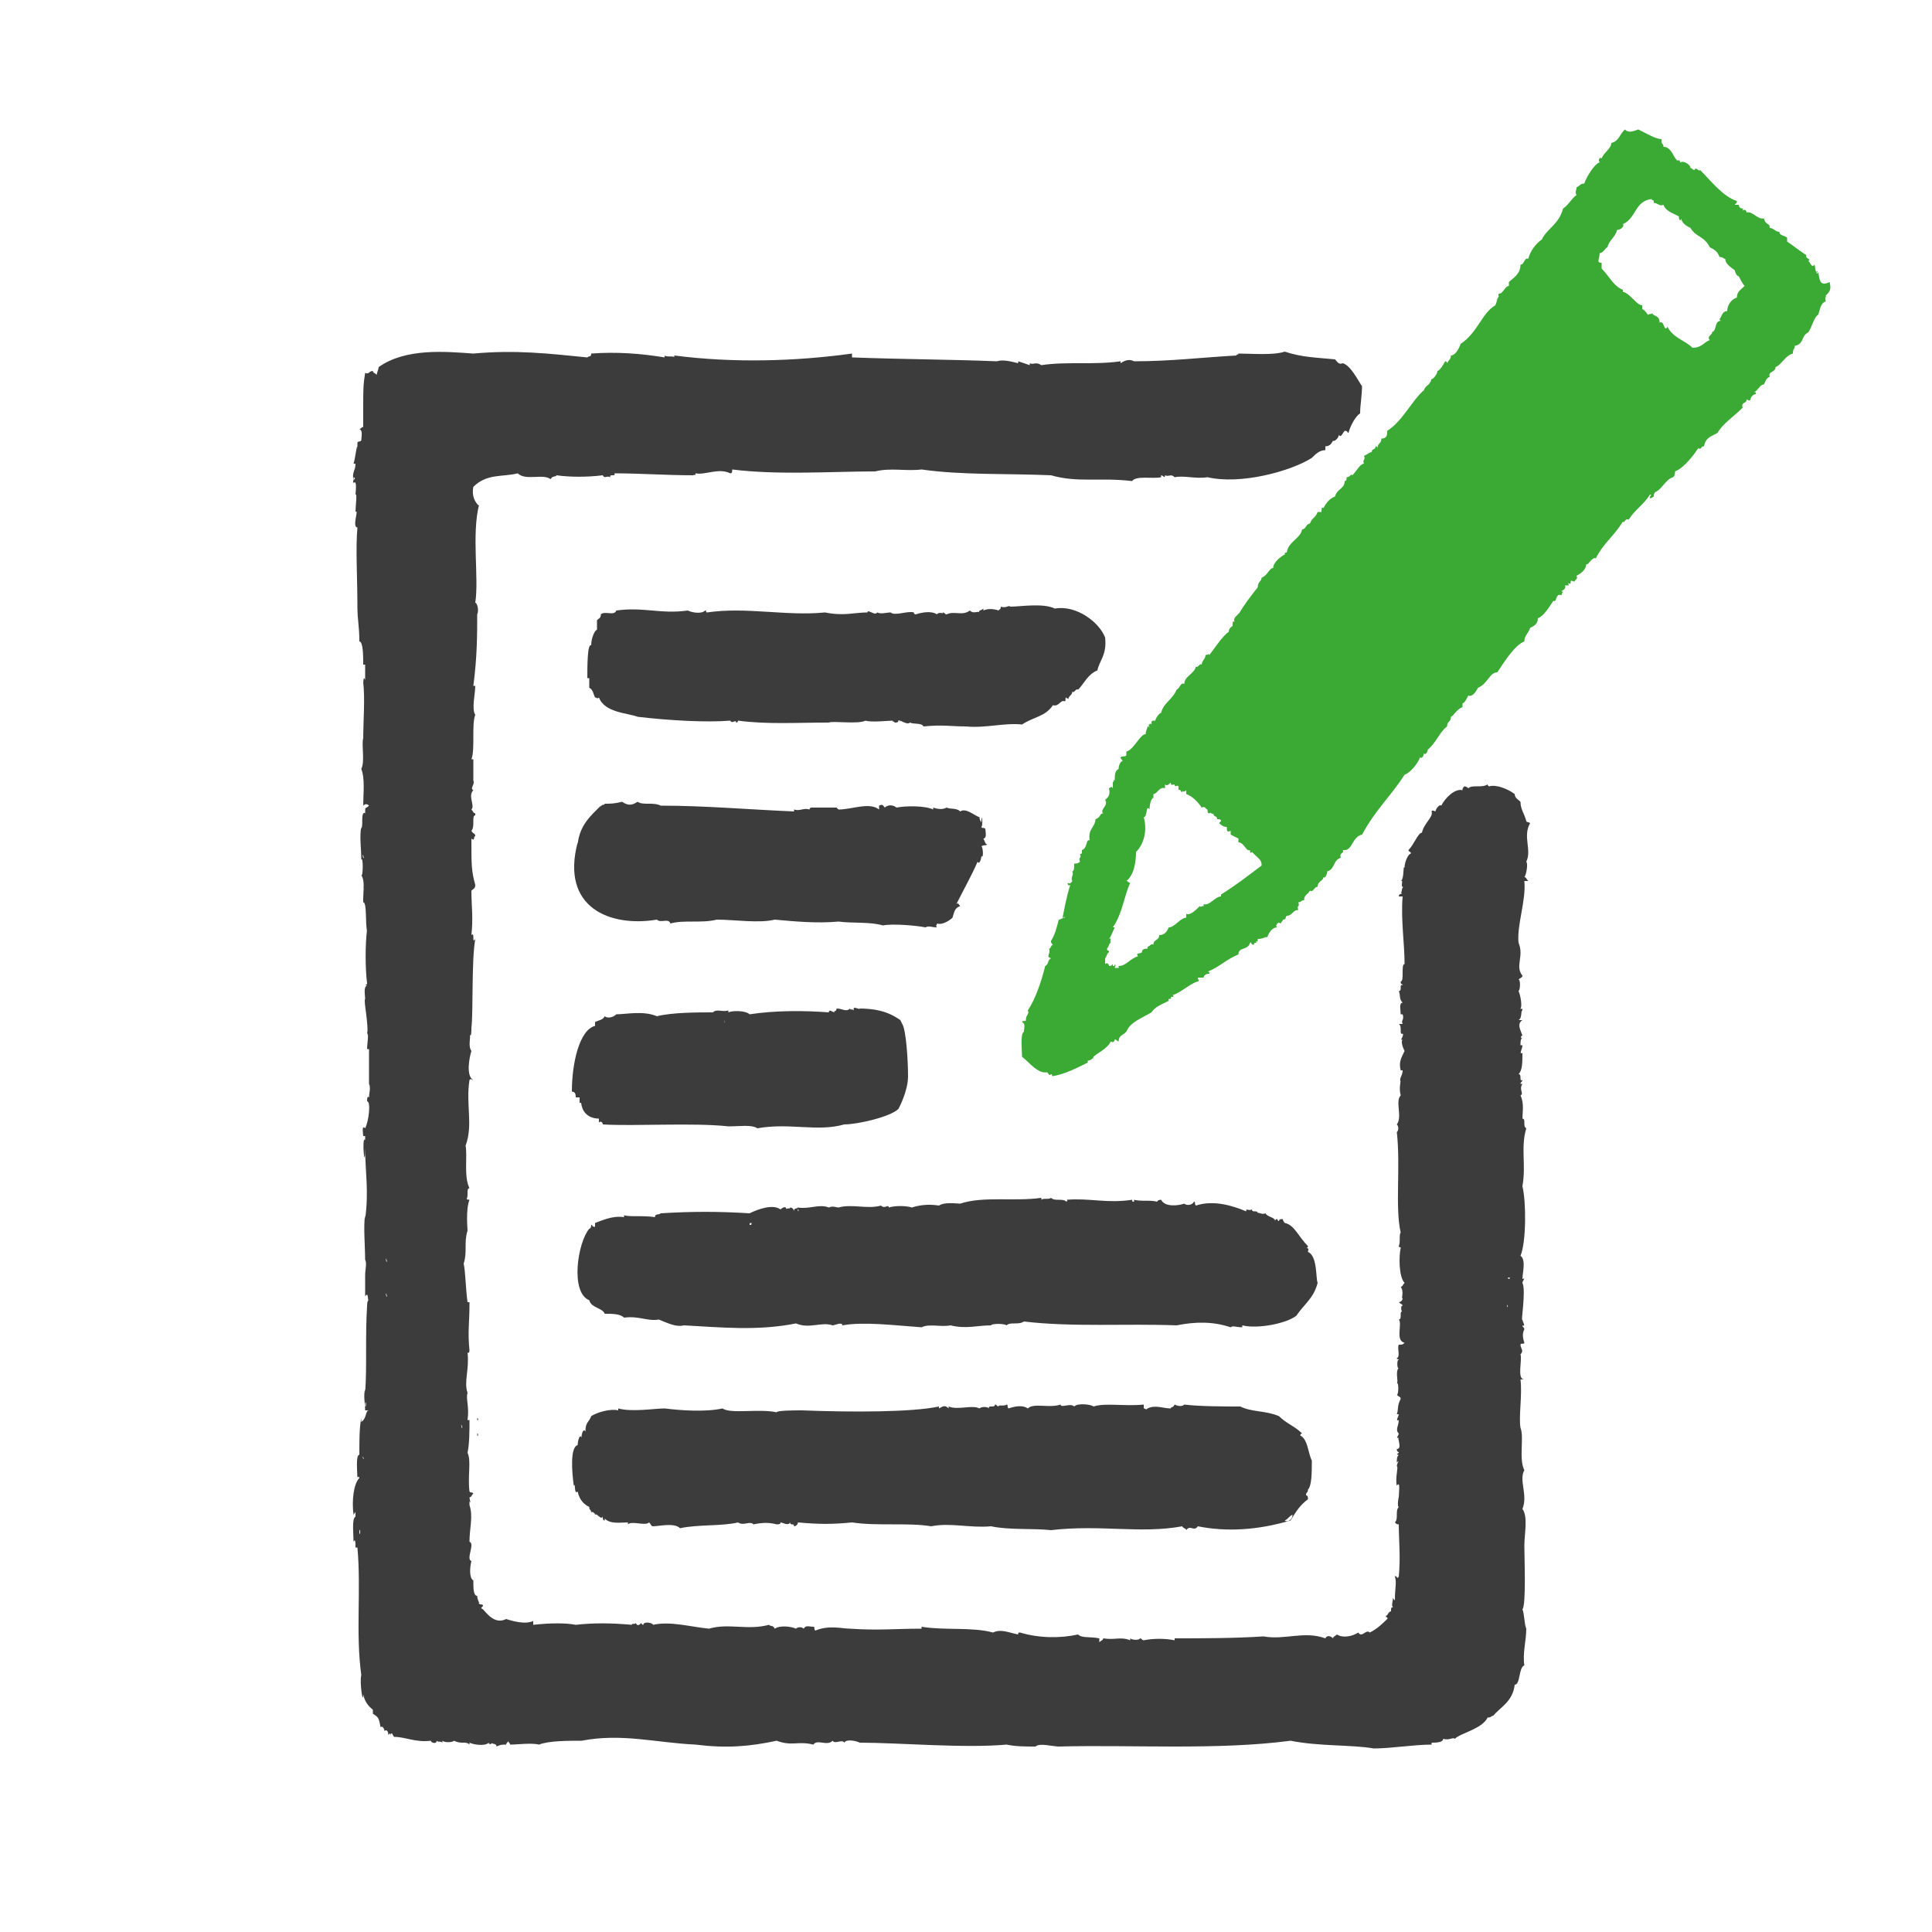 <?xml version="1.0" encoding="utf-8"?>
<!-- Generator: Adobe Illustrator 21.0.0, SVG Export Plug-In . SVG Version: 6.00 Build 0)  -->
<svg version="1.1" id="Layer_1" xmlns="http://www.w3.org/2000/svg" xmlns:xlink="http://www.w3.org/1999/xlink" x="0px" y="0px"
	 viewBox="0 0 100 100" style="enable-background:new 0 0 100 100;" xml:space="preserve" preserveAspectRatio="xMidYMid meet" width="100" height="100">
<style type="text/css">
	.st0{fill:#3C3C3C;}
	.st1{fill:#3AAA35;}
</style>
<path class="st0" d="M30.1,90.1c-0.7,0-1.7,0-2.2,0.2c-0.4-0.1-1.1,0-1.5,0c0-0.1-0.1-0.1-0.1-0.2c0,0.1-0.1,0.1-0.1,0.2
	c-0.2,0-0.3,0-0.5,0.1c0-0.2-0.3-0.1-0.2-0.2c-0.1,0.1-0.2,0.1-0.2,0c-0.2,0.2-0.8,0.1-1,0v0.1c-0.2-0.2-0.4,0-0.8-0.2
	c-0.1,0.1-0.5,0.1-0.6,0v0.1c-0.1-0.1-0.2,0-0.3-0.1c0,0.2-0.3,0.1-0.3,0c-0.8,0.1-1.3-0.2-1.9-0.2c-0.1-0.1-0.1-0.3-0.2-0.1
	c0-0.1,0-0.1-0.1,0c0-0.2-0.1-0.3-0.2-0.2c0-0.1-0.1-0.3-0.2-0.2c-0.1-0.5-0.1-0.5-0.4-0.7c0-0.1,0-0.2,0-0.2
	c-0.1-0.1-0.4-0.3-0.5-0.8c0,0.6-0.2-0.6-0.1-1c-0.3-2.2,0-4.4-0.2-6.6c0,0,0,0-0.1,0c0-0.1,0-0.2,0-0.2V80c0-0.1,0-0.4-0.1-0.2
	c0-0.4-0.1-1.2,0.1-1.3c0-0.4,0-0.2-0.1-0.1c-0.1-0.7,0-1.6,0.3-1.9c0-0.1-0.1,0-0.1-0.1c0,0.1,0,0.1,0,0.2c0-0.4-0.1-1.3,0.1-1.3
	c0-0.8,0-1.4,0.1-1.9c0,0.1,0,0.2,0,0.2c0.3-0.2,0.2-0.6,0.4-0.6c-0.1,0-0.2,0-0.2,0c0-0.3-0.1-0.8,0-1.1c0,0.1,0,0.1,0,0.2
	c0.1-1.4,0-3,0.1-4.5v0.1c0-0.2,0-0.4,0.1-0.4c-0.1,0.1,0-0.5-0.2-0.2c0-0.4,0-1.1,0-1.3c0,0.1,0,0.1,0,0.2c0-0.3,0.1-0.6,0-0.8v0.1
	c0-0.8-0.1-1.9,0-2.4c0,0.1,0,0.1,0,0.2c0.2-1.5,0-2.4,0-3.7c0,1.4-0.2-0.6,0-0.4c0-0.1,0-0.1,0-0.2c0,0,0,0-0.1,0
	c0-0.1-0.1-0.6,0.1-0.4C19.1,58,19.2,57,19,57c0-0.1,0-0.3,0.1-0.2c0-0.2,0.1-0.5,0-0.7v0.1c0-0.6,0-1.3,0-1.9c0,0,0,0-0.1,0
	c0-0.3,0.1-0.7,0-0.9c0,0.1,0,0.1,0,0.2c0.1-0.6-0.2-1.8-0.1-1.9c0-0.2-0.1-0.6,0.1-0.7c-0.2,0,0,0,0-0.1c-0.1-0.8-0.1-2,0-2.8v0.1
	c-0.1-0.4,0-1.5-0.2-1.5c0-0.1,0-0.3,0-0.3v0.1c0-0.4,0.1-0.9-0.1-1.2c0.1,0.1,0.1-1,0-0.8c0-0.6-0.1-1.2,0-1.7v0.1
	c0.1-0.2,0-0.6,0.1-0.8c0,0.1,0-0.1,0.1,0c0-0.4,0-0.2,0.2-0.4c-0.1-0.1-0.2-0.1-0.3,0c0-0.6,0.1-1.4-0.1-1.9c0.2-0.4,0-1.2,0.1-1.6
	v0.1c0-1,0.1-2.1,0-3c0,0.1,0,0.3,0,0.2c0-0.1,0-0.6,0.1-0.3c0-0.3,0-0.6,0-0.8c0,0,0,0-0.1,0c0-0.4,0-1.2-0.2-1.2
	c0-0.8-0.1-1.1-0.1-1.8v0.1c0-1.7-0.1-3.1,0-4.2c-0.3,0,0.1-1-0.1-0.8c0-0.3,0.1-1,0-0.9c0-0.1,0.1-0.8-0.1-0.6
	c-0.1-0.2,0.2-0.2,0-0.3c0,0.1,0,0.1,0,0.2c-0.1-0.5,0.1-0.5,0.1-0.9c0,0,0,0-0.1,0c0.1-0.3,0.2-1.3,0.2-0.7c0-0.1,0-0.3,0-0.4
	c0.1-0.1,0.1,0,0.2-0.1c0-0.2,0.1-0.5-0.1-0.6c0.1,0,0.1-0.1,0.2-0.1c0-0.1,0-1,0-1.2c0,0.1,0,0.1,0,0.2c0-0.9,0-1.2,0.1-1.8
	c0.2,0.1,0.2-0.1,0.4-0.1c0,0.1,0.1,0.1,0.2,0.2c0-0.1,0.1-0.3,0.1-0.4c1.4-1,3.5-0.8,4.9-0.7c2.2-0.2,3.9,0,5.9,0.2
	c0.1-0.1,0.2,0,0.2-0.2c1.3-0.1,2.6,0,3.8,0.2v-0.1c0.1,0.1,0.5,0,0.5,0.1v-0.1c3.1,0.4,6.3,0.3,9.2-0.1c0,0.1,0,0.1,0,0.2
	c2.7,0.1,5,0.1,7.5,0.2c0.3-0.1,0.7,0,1.1,0.1v-0.1c0.3,0.1,0.3,0.1,0.6,0.2c0,0,0,0,0-0.1c0.2,0.1,0.3-0.1,0.6,0.1
	c1.3-0.2,2.7,0,4.1-0.2v0.1c0.3-0.2,0.5-0.2,0.7-0.1c1.9,0,3.5-0.2,5.3-0.3c0-0.1,0.1,0,0.1-0.1c0.7,0,1.8,0.1,2.4-0.1
	c0.9,0.3,1.6,0.3,2.6,0.4c0.1,0.1,0.2,0.3,0.4,0.2c0.4,0.1,0.8,0.9,1,1.2v-0.2c0,0.8-0.1,1.1-0.1,1.6c-0.2,0.1-0.5,0.6-0.6,1
	c-0.1,0,0-0.1-0.2-0.1c-0.1,0.1-0.2,0.4-0.3,0.2c0,0.2-0.3,0.4-0.3,0.3c-0.1,0.2-0.2,0.3-0.4,0.3c0,0.1,0,0.1,0,0.2
	c-0.3,0-0.5,0.2-0.7,0.4c-1.1,0.7-3.7,1.4-5.4,1c-0.6,0.1-1.2-0.1-1.7,0c-0.2-0.2-0.3,0-0.5-0.1c0,0.2-0.1,0-0.2,0v0.1
	c-0.4,0.1-1.3-0.1-1.5,0.2c-1.7-0.2-2.8,0.1-4.2-0.3c-2.3-0.1-4.6,0-6.7-0.3c-0.8,0.1-1.6-0.1-2.4,0.1c-2.2,0-5,0.2-7.4-0.1
	c0,0.1,0,0.2-0.1,0.2c-0.6-0.3-1.3,0.1-1.8,0c0,0.2-0.1,0-0.1,0.1c-1.5,0-2.7-0.1-4.1-0.1c0.1,0.2-0.3,0-0.2,0.2
	c-0.2-0.1-0.3,0.1-0.4-0.1c-0.8,0.1-1.7,0.1-2.4,0c0,0.1-0.2,0-0.3,0.2c-0.4-0.3-1.3,0.1-1.7-0.3c-0.8,0.2-1.6,0-2.3,0.7
	c-0.1,0.5,0.1,0.8,0.3,1v-0.1c-0.4,1.6,0,3.8-0.2,5.1c0.1,0,0.2,0.4,0.1,0.6c0,1,0,2.2-0.2,3.7c0,0,0,0,0.1,0c0,0.4-0.2,1.2,0,1.5
	c-0.2,0.5,0,1.8-0.2,2.3c0,0,0,0,0.1,0c0,0.2,0,1.2,0,1.1c0.1,0.2-0.2,0.4,0,0.5c-0.3,0.3,0.1,0.8-0.1,1c0.1,0.1,0.1,0.2,0.2,0.2
	c0,0,0,0,0,0.1c-0.2,0,0,0.6-0.2,0.8c0.1,0.2,0.2,0.1,0.2,0.3c-0.1-0.1,0,0.3-0.2,0.1c0,0.1,0,0.3,0,0.3v-0.1c0,1.1,0,1.5,0.2,2.2
	c0,0.2-0.1,0.2-0.2,0.3c0,0.8,0.1,1.4,0,2.3c0.2-0.2,0,0.5,0.2,0.2c-0.2,1.1-0.1,3.8-0.2,4.6c0,0.1,0,0.6-0.1,0.3
	c0.1,0.2-0.1,0.6,0.1,0.9c-0.1,0.3-0.3,1.3,0.1,1.5c-0.1,0-0.1-0.1-0.2,0c-0.2,1.3,0.2,2.3-0.2,3.4c0.1,0.6-0.1,1.6,0.2,2.2
	c-0.2,0,0,0.5-0.2,0.6c0.1-0.1,0,0,0.2,0c-0.2,0.5-0.1,1.5-0.1,1.6c-0.2,0.6,0,1.1-0.2,1.7c0.1,0.5,0.1,1.3,0.2,2c0,0,0,0,0.1,0
	c0,0.1,0,0.2,0,0.2v-0.1c0,1-0.1,1.4,0,2.4v-0.1c0,0.1,0,0.3-0.1,0.2c0.1,0.9-0.2,1.5,0,2.1c-0.1,0.3,0.1,0.7,0,1.4c0,0,0,0,0.1,0
	c0,0.6,0,1.2-0.1,1.7c0.2,0.4,0,1.2,0.1,2c0.1,0.1,0.1,0,0.2,0.1c-0.1,0.1-0.1,0.2-0.2,0.2c0,0.1,0.1,0.4,0,0.2c0,0.1,0,0.1,0,0.2
	c0.2,0.6,0,1.2,0,1.9c0.3,0.1-0.2,0.9,0.1,1c-0.1,0.4-0.1,0.9,0.1,1c0,0.4,0,0.8,0.2,0.8c0,0.2,0.1,0.3,0.1,0.4v-0.1
	C24.7,83.1,25,83,25,83.1s-0.2,0.1,0,0.2c0.2,0.2,0.6,0.8,1.2,0.5c0.3,0.1,1,0.3,1.4,0.1c0,0.1,0,0.1,0,0.2c0.9-0.1,1.7-0.1,2.2,0
	c0.9-0.1,1.8-0.1,2.9,0c0-0.1,0.2,0,0.2-0.1c0.1,0.2,0.2,0.1,0.3,0c0,0,0,0.1,0.1,0.1c0-0.2,0.5-0.1,0.5,0c0.9-0.2,1.9,0.1,2.9,0.2
	c1-0.3,2,0.1,3.1-0.2c0.1,0.1,0.2,0,0.3,0.2c0.3-0.2,0.9-0.1,1.1,0c0.1-0.1,0.3-0.1,0.4,0c0.1-0.2,0.3-0.1,0.5-0.1
	c0.1,0,0,0.1,0.1,0.2c0.7-0.3,1.4-0.1,1.8-0.1c1.5,0.1,2.3,0,3.7,0v-0.1c1.2,0.2,2.6,0,3.7,0.3c0.4-0.2,0.8,0,1.3,0.1
	c0-0.1,0-0.1,0.1-0.1c1,0.3,2.1,0.3,3,0.1c0.2,0.2,0.6,0.1,1.1,0.2c0,0.1,0,0.1,0,0.2c0.1-0.1,0.2-0.1,0.2-0.2
	c0.6,0.1,0.9-0.1,1.4,0.1v-0.1c0.1,0.1,0.5,0.1,0.5,0c0.1,0,0.1,0.1,0.2,0.1c0.5-0.1,1.1-0.1,1.6,0v-0.1c1.3,0,3.1,0,4.6-0.1
	c1.1,0.2,2.1-0.3,3.2,0.1c0.1-0.2,0.3-0.1,0.4,0c0-0.1,0.1-0.1,0.2-0.2c0.3,0.2,0.8,0.1,1.1-0.1c0.2,0.3,0.4-0.2,0.6,0
	c0.4-0.2,0.7-0.5,0.9-0.7c0.1-0.1-0.2-0.1,0-0.2c0,0,0.1-0.2,0.2-0.2c0-0.2,0-0.2,0.1-0.2c-0.1-0.1,0-0.3,0-0.5c0,0,0.1,0.2,0.1,0.1
	c0-0.6,0.1-0.9,0-1.2c0.1-0.1,0.1,0.2,0.2,0c0.1-1,0-1.9,0-2.7c-0.1,0-0.1,0-0.2-0.1c0.2-0.2,0-0.6,0.2-0.8c-0.1,0,0-0.6,0-0.5
	c0-0.2,0.1-0.9-0.1-0.6c-0.1-0.4,0.1-1,0-1c0-0.2,0.2-0.4,0-0.2c0-0.2,0-0.3,0.1-0.4c-0.2,0,0-0.1,0-0.1c0-0.1-0.1,0-0.1-0.2
	c0.3,0,0-0.6,0.1-0.6c-0.2,0.1,0-0.1,0-0.2c-0.2-0.2,0-0.4,0-0.7c-0.2,0.1,0-0.2,0-0.3c0,0,0,0-0.1,0c0.1-0.3,0-0.4,0.2-0.8
	c0-0.1-0.1-0.1-0.2-0.2c0.1,0,0.1-0.7,0-0.6c0.1-0.1-0.1-0.6,0.1-0.8c-0.1,0.1-0.1-0.5,0-0.4c0-0.1-0.1,0-0.1-0.1
	c0.2-0.1,0-0.5,0.1-0.7c0.2,0,0.2,0,0.3-0.1c-0.5-0.1-0.1-1-0.3-1.2c0.2,0,0-0.5,0.2-0.4c-0.1,0-0.1-0.4,0-0.3
	c0-0.1-0.1-0.1-0.2-0.2c0.1,0,0.2-0.1,0.2-0.2c-0.1,0,0.1-0.3-0.1-0.6c0.1,0,0.1-0.1,0.2-0.2c-0.3-0.3-0.3-1.4-0.2-1.8
	c0-0.1-0.1,0-0.1-0.1c0.1-0.2,0-0.6,0.1-0.7c-0.3-1.3,0-3.4-0.2-5.2c0.1-0.1,0.1-0.3,0-0.4c0.3-0.4-0.1-1.2,0.2-1.5
	c-0.1-0.4,0-0.6,0-0.9c0,0.1,0,0.2,0,0.2c-0.1-0.2,0.1-0.3,0.1-0.6h-0.1c-0.1-0.4,0-0.6,0.2-1c-0.1-0.2-0.2-0.5-0.1-0.6
	c-0.2,0.1,0.1-0.2,0-0.3c-0.2,0.1,0-0.4-0.2-0.5c0.1,0,0.1,0,0.2,0c-0.1-0.2,0.1-0.2,0-0.5c0,0,0,0-0.1,0c0-0.2-0.1-0.6,0.1-0.6
	c-0.2-0.2-0.1-0.4-0.2-0.6c0.2,0,0-0.4,0.2-0.3c0-0.1-0.1,0-0.1-0.2c0.2,0,0-0.9,0.2-0.9c0-1.1-0.2-2.3-0.1-3.5c0,0-0.1,0-0.2,0
	c0-0.2,0.3-0.1,0.1-0.2c0.1,0,0-0.3,0.2-0.3c-0.3,0.1,0-0.4-0.2-0.3c0.2-0.1,0.1-0.8,0.2-0.7c0-0.3,0.2-0.7,0.3-0.7
	c0.1-0.1-0.1-0.1-0.1-0.2c0.3-0.3,0.5-0.9,0.7-0.9c0.1-0.5,0.6-0.8,0.5-1.1c0-0.1,0.2,0,0.2,0c0-0.1,0.2-0.4,0.3-0.3
	c0.2-0.4,0.7-0.9,1.1-0.8c0-0.1,0-0.1,0.1-0.2c0,0,0.1,0,0.2,0.1c0.2-0.2,0.7,0,1-0.2c0,0,0,0.1,0.1,0.1c0.3-0.1,0.9,0.1,1.3,0.4
	c0,0.2,0.2,0.3,0.3,0.4c0,0.4,0.2,0.6,0.3,1v-0.1c0,0.2,0,0.1,0.2,0.2c-0.4,0.7,0.1,1.4-0.2,2c0.1,0.1,0,0.7-0.1,0.8
	c0.1,0,0.1,0.1,0.2,0.2c-0.1,0-0.1,0-0.2,0c0.1,1-0.4,2.3-0.3,3.2c0.3,0.7-0.2,1.2,0.2,1.7c0,0.1-0.1,0.1-0.2,0.2
	c0.1,0,0.1,0.5,0,0.6c0.1,0.2,0.2,0.8,0.1,0.9c0,0.1,0.1-0.1,0.1,0.1c-0.1,0,0,0.4-0.2,0.5c0.1,0,0.1,0,0.2,0
	c-0.3,0.2-0.1,0.5,0,0.8c-0.1,0-0.1,0.2,0,0.1c-0.1,0.1-0.1,0.2-0.1,0.4c0,0,0,0,0.1,0c0,0.2-0.2,0.5,0,0.4c0,0.5,0,0.9-0.2,1.1
	c0.2,0,0,0.4,0.2,0.3c0,0.1-0.1,0.1-0.1,0.2c0,0,0,0,0.1,0c-0.2,0.3,0.1,0.5-0.1,0.6c0.2,0.4,0.1,0.9,0.1,1.2c0.2,0,0,0.4,0.2,0.5
	c-0.3,1,0,1.9-0.2,3c0.2,0.8,0.2,2.9-0.1,3.6c0.3,0.2,0.1,0.9,0.1,1.2c0.2-0.1,0,0.1,0,0.2c0.2,0.4-0.1,2.1,0,1.9
	c0,0.1,0.2,0.4,0,0.3c0,0.1,0.1,0.1,0.1,0.2c-0.1,0.2-0.1,0.4,0,0.7c0,0.1-0.2,0-0.2,0.1c0,0.2,0.2,0.3,0,0.5
	c0.1,0.3-0.2,1.3,0.2,1.3c-0.1,0-0.2,0-0.2,0c0.1,0.8-0.1,1.9,0,2.5c0.2,0.5-0.1,1.6,0.2,2.2c-0.3,0.5,0.2,1.3-0.1,2
	c0.3,0.4,0.1,1.3,0.1,1.9s0.1,3.1-0.1,3.3c0.1,0.2,0.1,0.8,0.2,1c0,0.6-0.2,1.3-0.1,1.9c-0.3,0.1-0.2,1-0.5,1
	c-0.1,0.9-0.8,1.2-1.1,1.6c-0.1,0-0.1,0.1-0.3,0.1c-0.3,0.6-1.4,0.8-1.7,1.1c-0.1-0.1-0.3,0.1-0.6,0c0,0.2-0.4,0.2-0.6,0.2v0.1
	c-0.9,0-2.1,0.2-3,0.2c-1.1-0.2-2.8-0.1-4.3-0.4c-3.8,0.5-8.2,0.2-12,0.3c-0.3,0-1-0.2-1.2,0c-0.6,0-1,0-1.5-0.1
	c-2.2,0.2-5.6-0.1-7.6-0.1c-0.2-0.1-0.7-0.2-0.8,0c-0.1-0.2-0.5,0.1-0.6-0.1c-0.3,0.3-0.8-0.1-1,0.2c-0.8-0.2-1.1,0.1-1.9-0.2
	c-1.4,0.3-2.6,0.4-4.2,0.2C33.9,90.2,32.2,89.7,30.1,90.1z M78.2,87.2L78.2,87.2L78.2,87.2C78.2,87.1,78.2,87.1,78.2,87.2L78.2,87.2
	z M18.6,79.4C18.7,79.4,18.6,78.9,18.6,79.4L18.6,79.4z M18.6,79C18.6,79.2,18.5,78.7,18.6,79L18.6,79z M18.6,77.4
	C18.6,77.5,18.5,77.1,18.6,77.4L18.6,77.4z M18.8,75.5C18.9,75.6,18.7,75.2,18.8,75.5L18.8,75.5z M24.7,74.3
	C24.8,74.4,24.7,74,24.7,74.3L24.7,74.3z M23.9,73.9C24,74,23.8,73.5,23.9,73.9L23.9,73.9z M24.7,73.5
	C24.8,73.6,24.7,73.2,24.7,73.5L24.7,73.5z M18.9,72.8C19,72.8,18.9,72.3,18.9,72.8L18.9,72.8z M19.1,70.5
	C19.1,70.6,19,70.2,19.1,70.5L19.1,70.5z M78,69.8C78,70,77.9,69.6,78,69.8L78,69.8z M23.9,68.9C23.9,69.1,23.8,68.6,23.9,68.9
	L23.9,68.9z M78,67.6C78.1,67.8,78,67.4,78,67.6L78,67.6z M20,67.1C20.1,67.2,19.9,66.7,20,67.1L20,67.1z M78.1,66.2
	C78.3,66.1,77.9,66.1,78.1,66.2L78.1,66.2z M20,65.3C20.1,65.4,19.9,64.9,20,65.3L20,65.3z M19.2,62C19.2,62.1,19.2,61.7,19.2,62
	L19.2,62z M19.1,58.6C19.1,58.7,19,58.3,19.1,58.6L19.1,58.6z M18.8,46C18.9,46.1,18.8,45.7,18.8,46L18.8,46z M18.8,44.4
	C18.9,44.5,18.7,44,18.8,44.4L18.8,44.4z M23.9,39C23.9,39.1,23.8,38.7,23.9,39L23.9,39z M18.9,38.5C18.9,38.6,18.9,38.2,18.9,38.5
	L18.9,38.5z M18.6,30.4C18.6,30.6,18.5,30.1,18.6,30.4L18.6,30.4z M23.9,25.9C23.9,26.1,23.8,25.6,23.9,25.9L23.9,25.9z"/>
<path class="st0" d="M66.8,78.7c-1.7,0.5-3.3,0.6-4.8,0.3c-0.2,0.3-0.4-0.1-0.6,0.2c0-0.1-0.2-0.1-0.2-0.2c-2.2,0.4-4.2-0.1-6.8,0.2
	c-0.9-0.1-2.2,0-3.1-0.2c-1.1,0.1-2.1-0.2-3.1,0c-1.2-0.2-2.8,0-4.1-0.2c-1,0.1-1.7,0.1-2.8,0c0,0.1-0.1,0.2-0.2,0.2
	c0-0.2-0.2,0-0.2-0.2c-0.1,0.2-0.4,0-0.5,0c0,0.1-0.1,0.1-0.2,0.1c-0.4-0.1-0.7-0.1-1.2,0c-0.2-0.2-0.5,0.1-0.8-0.1
	c-0.8,0.2-2.1,0.1-3,0.3c-0.3-0.3-1.1-0.1-1.4-0.1c-0.1,0-0.1-0.1-0.2-0.2c-0.2,0.2-0.9-0.1-1.1,0.1v-0.1c-0.4,0-0.9,0.1-1.2-0.2
	v0.1c-0.1,0-0.1-0.1-0.1-0.2c-0.1,0.2-0.3-0.2-0.4-0.1c0-0.1-0.2-0.2-0.2-0.1c0-0.2-0.1-0.1-0.1-0.3c-0.2-0.1-0.5-0.3-0.6-0.8
	c-0.2,0.2-0.1-0.5-0.2-0.3c-0.1-0.7-0.2-2,0.2-2.1c0-0.2,0.1-0.6,0.2-0.4c0-0.2,0.1-0.5,0.2-0.3c0-0.5,0.2-0.5,0.3-0.8
	c0.3-0.2,1-0.4,1.4-0.3v-0.1c0.7,0.2,1.9,0,2.4,0c0.8,0.1,2.1,0.2,3,0c0.4,0.3,1.9,0,2.8,0.2c0-0.1,1-0.1,1.3-0.1
	c2.6,0.1,5.7,0.1,7.1-0.2v0.1c0.2-0.1,0.3-0.2,0.5,0c0-0.1,0-0.1,0-0.1c0.5,0.2,1.2-0.1,1.6,0.1c0.1-0.1,0.4-0.1,0.5,0
	c-0.1-0.2,0.3,0,0.3-0.2c0.1,0,0.1,0.1,0.2,0.1c-0.1-0.1,0.3,0,0.4-0.1c0.1,0,0,0.1,0.1,0.2c0.3-0.1,0.7-0.2,1,0
	c0.3-0.3,1.1,0,1.7-0.2c0,0.2,0.5-0.1,0.7,0.1c0.2-0.2,0.9-0.1,1,0c0.6-0.2,1.6,0,2.6-0.1c0,0.1,0,0.1,0,0.2c0.1,0,0.1,0.1,0.2,0
	c0.4-0.2,0.8,0,1.2,0c0-0.1,0.1,0,0.2-0.2c0.2,0.1,0.4,0.1,0.5,0c0.8,0.1,2.2,0.1,2.9,0.1c0.6,0.3,1.3,0.2,2,0.5
	c0.4,0.4,0.8,0.5,1.2,0.9c-0.1,0-0.1,0.1-0.1,0.1c0.4,0.2,0.4,0.9,0.6,1.3c0,0.6,0,1.3-0.2,1.5c0,0.2-0.1,0.1-0.1,0.3
	c0.1,0,0.1,0.1,0.1,0.2C67.3,77.9,67.1,78.2,66.8,78.7z M66.9,78.4c-0.2,0.1-0.2,0.2-0.4,0.3C66.6,78.8,66.9,78.7,66.9,78.4z"/>
<path class="st0" d="M49.2,68.6L49.2,68.6c-0.5,0.1-1.1-0.1-1.5,0.1c-1.4-0.1-3-0.3-4.1-0.1c0-0.2-0.4,0-0.5,0
	c-0.6-0.2-1.2,0.2-1.9-0.1c-2,0.4-3.9,0.2-5.8,0.1c-0.4,0.1-0.8-0.1-1.3-0.3c-0.6,0.1-1-0.2-1.8-0.1c-0.2-0.2-0.6-0.2-1-0.2
	c-0.1-0.3-0.7-0.3-0.8-0.7c-1-0.4-0.6-3,0-3.7c0,0,0.1,0,0.1-0.2c0.1,0,0,0.1,0.2,0.1c0-0.1,0-0.2,0-0.2c0.3-0.1,0.9-0.4,1.5-0.3
	v-0.1c0.3,0.1,1,0,1.6,0.1c0-0.2,0.2-0.1,0.3-0.2c1.6-0.1,3-0.1,4.6,0c0.4-0.2,1.2-0.5,1.6-0.2c0.1-0.1,0.3-0.2,0.3,0
	c0-0.1,0.2,0,0.2-0.1c0.1,0,0.2,0.1,0.2,0.2c0-0.2,0.1-0.1,0.2-0.2c0,0.1,0,0.2,0,0.2c0.1-0.1,0,0,0-0.2c0.6,0.1,1.1-0.2,1.6,0
	c0.2-0.1,0.4,0,0.5,0c0.7-0.2,1.5,0.1,2.2-0.1c0.2,0.2,0.4-0.1,0.4,0.1c0.3-0.1,0.9-0.1,1.2,0c0.3-0.1,0.8-0.2,1.4-0.1
	c0.3-0.2,0.9-0.1,1.1-0.1c1.2-0.4,2.8-0.1,4.2-0.3v0.1c0.1-0.1,0.4,0,0.5-0.1c0.2,0.2,0.6,0,0.8,0.2c0.1-0.1,0-0.1,0-0.1
	c1.2-0.1,2.1,0.2,3.4,0c0,0.1,0,0.1,0.1,0.1v-0.1c0.4,0.1,0.8,0,1.2,0.1c0-0.1,0.2-0.1,0.2-0.1c0.2,0.4,0.9,0.3,1.2,0.2
	c0.1,0.1,0.4,0.1,0.5-0.1c0.1,0,0,0.1,0.1,0.2c0.9-0.3,1.9,0,2.6,0.3c0-0.2,0.1,0,0.3-0.1c0,0.2,0.3,0,0.3,0.2c0-0.1,0.2,0.1,0.4,0
	C65.6,63,66,63,66,63.2c0,0,0-0.1,0.1-0.1c0.1,0.1,0,0.1,0.1,0.1c0-0.1,0.1-0.1,0.2-0.1c0,0.1,0.1,0.2,0.1,0.2
	c0.5,0.1,0.7,0.7,1.2,1.2c0,0.1-0.1,0.1-0.1,0.1c0.2,0,0.1,0.1,0.1,0.2c0.5,0.2,0.4,1.4,0.5,1.6c-0.2,0.8-0.7,1.1-1.1,1.7
	c-0.5,0.4-2,0.7-2.8,0.5v0.1c-0.3,0-0.5-0.1-0.6,0c-0.9-0.3-1.8-0.3-2.8-0.1c-2.6-0.1-5.4,0.1-7.9-0.2c-0.3,0.2-0.7,0-0.9,0.2
	c-0.1-0.1-0.8-0.1-0.8,0C50.6,68.6,50,68.8,49.2,68.6z M38.8,63.4c0.1,0,0.1,0,0.1-0.1C38.8,63.3,38.8,63.3,38.8,63.4
	C38.8,63.3,38.8,63.4,38.8,63.4z"/>
<path class="st0" d="M46.7,53c0.2,0.3,0.3,1.9,0.3,2.7s-0.5,1.7-0.5,1.7c-0.4,0.4-2.1,0.8-2.8,0.8c-1.4,0.4-2.8-0.1-4.5,0.2
	c-0.3-0.2-0.9-0.1-1.5-0.1c-1.8-0.2-4.9,0-6.5-0.1c0-0.1-0.1-0.2-0.2-0.1c0-0.1,0-0.1,0-0.2c-0.4,0-0.8-0.2-0.9-0.7v0.1
	c0-0.1,0-0.3-0.1-0.2c0-0.1,0-0.2,0-0.3c-0.1,0-0.1,0-0.2,0c0-0.1,0-0.3-0.2-0.3c0-1.5,0.4-3.2,1.2-3.4c0-0.1,0-0.1,0-0.2
	c0.2-0.1,0.4-0.1,0.5-0.3c0.1,0.1,0.4,0.1,0.6-0.1c0.5,0,1.4-0.2,2.1,0.1c0.8-0.2,2.1-0.2,2.9-0.2c0.2-0.2,0.5,0,0.8-0.1v0.1
	c0.2-0.1,0.9-0.1,1.1,0.1c1.3-0.2,2.8-0.2,4.1-0.1c0-0.2,0.2,0,0.3,0c-0.1-0.1,0.1,0,0.1-0.2c0.3,0,0.5,0.2,0.7,0
	c0,0.1,0.1,0,0.2,0.1c-0.1-0.3,0.3,0,0.3-0.1h-0.1c0.8,0,1.5,0.1,2.2,0.6 M37.5,52.9C37.6,53.1,37.4,52.6,37.5,52.9L37.5,52.9z"/>
<path class="st1" d="M94.1,14.1C94,14.3,94,13.9,94.1,14.1c-0.2,0-0.1-0.3-0.2-0.4c-0.1,0.2-0.2-0.1-0.3-0.2
	c0.2-0.1-0.2-0.1-0.1-0.3c-0.2-0.1-0.7-0.5-1-0.7c0-0.1,0-0.2,0-0.2c-0.1-0.1-0.4-0.1-0.4-0.3c-0.2,0-0.3-0.2-0.5-0.2
	c0-0.3-0.2-0.1-0.3-0.5c-0.3,0.1-0.6-0.4-0.9-0.3c0-0.1-0.1-0.2-0.2-0.1c0-0.1,0-0.1,0.1-0.1c-0.1,0-0.3,0-0.3-0.2
	c-0.1,0-0.2,0-0.2,0c0-0.1,0.1,0,0.1-0.2c-0.7-0.2-1.4-1.1-1.9-1.6c-0.1,0.1-0.2-0.2-0.3,0c-0.1,0-0.1-0.1-0.2-0.1
	c0-0.2-0.4-0.4-0.5-0.3c-0.1,0,0-0.1-0.1-0.1h-0.1c-0.2-0.2-0.3-0.7-0.7-0.7c0-0.2-0.1-0.1-0.1-0.3c0,0,0,0,0-0.1
	c-0.3,0-0.8-0.3-1.2-0.5c-0.3,0.1-0.5,0.2-0.7,0c-0.3,0.3-0.3,0.6-0.7,0.7c0,0.3-0.4,0.5-0.5,0.8c-0.1-0.1-0.2,0.1-0.1,0.2
	c-0.3,0.1-0.7,0.8-0.8,1.1c-0.2,0-0.2,0.1-0.4,0.2c0,0.2-0.1,0.2,0,0.4c-0.2,0.1-0.4,0.5-0.7,0.7c-0.2,0.8-0.8,1-1.1,1.6
	c-0.3,0.2-0.6,0.6-0.7,1c-0.2-0.1-0.2,0.3-0.4,0.3c0,0.5-0.4,0.7-0.6,0.9c0,0.1,0,0.2,0,0.2c-0.2,0-0.3,0.4-0.5,0.4
	c-0.1,0,0,0.2,0,0.2v-0.1c-0.4,0.7,0.1-0.3-0.2,0.5c-0.7,0.4-0.9,1.4-1.8,2c-0.1,0.3-0.3,0.6-0.5,0.6c0,0.2-0.1,0.2-0.2,0.4
	c0,0,0-0.1-0.1-0.1c-0.1,0.2-0.3,0.5-0.4,0.5c0,0.2-0.3,0.5-0.3,0.4c-0.1,0.4-0.3,0.3-0.4,0.6c-0.6,0.5-1.1,1.6-1.9,2.1
	c0,0.2,0,0.4-0.3,0.4c0,0.3-0.2,0.2-0.2,0.5c0,0,0-0.1-0.1-0.1c0,0.2-0.2,0.1-0.2,0.3c-0.1,0-0.2,0.1-0.4,0.2c0.1,0.2-0.1,0.2,0,0.4
	c-0.2,0-0.4,0.4-0.6,0.6c-0.1-0.1-0.1,0.1-0.3,0.1c0,0.1,0,0.2-0.1,0.2c0,0.4-0.4,0.4-0.5,0.8c-0.3,0.1-0.5,0.4-0.6,0.6
	c-0.1-0.1-0.1,0.1-0.1,0.2c-0.1,0-0.1,0-0.2,0c-0.1,0.3-0.3,0.3-0.4,0.6c-0.2,0-0.2,0.3-0.4,0.3c-0.1,0.5-0.7,0.6-0.8,1.2
	c-0.1,0-0.1,0-0.1,0.1c-0.2,0.1-0.6,0.4-0.6,0.7c-0.2,0-0.3,0.4-0.6,0.5c0,0.2-0.2,0.2-0.2,0.5c-0.4,0.5-0.7,0.9-1,1.4
	c0,0,0,0,0-0.1c0,0.2-0.3,0.2-0.2,0.5c-0.1-0.1-0.1,0-0.1,0.2c0,0-0.2,0.1-0.2,0.3c-0.3,0.2-0.7,0.8-1,1.2c-0.1-0.1,0,0-0.2,0
	c0,0.2-0.2,0.3-0.2,0.5c-0.1-0.1-0.2,0.2-0.3,0.1c-0.1,0.4-0.6,0.5-0.6,0.9c-0.2-0.1-0.2,0.2-0.4,0.3c-0.2,0.5-0.7,0.7-0.8,1.2
	c-0.1,0-0.3,0.3-0.3,0.4c-0.2,0-0.2,0-0.2,0.2c-0.1-0.1-0.1,0-0.1,0c-0.1,0,0,0.1,0,0.2c0,0,0-0.1-0.1-0.1c0,0.1-0.1,0.2-0.1,0.4
	c-0.3,0-0.6,0.8-1,0.9c0,0.1,0,0.2,0,0.2c-0.1,0.1-0.2,0-0.3,0.1c0,0.1,0.1,0.1,0.1,0.2c-0.1,0-0.2,0.2-0.2,0.4
	c-0.2,0.1-0.2,0.3-0.2,0.6c-0.1-0.1,0,0-0.1,0.1c0,0.1,0,0.2,0,0.3c-0.1-0.1,0-0.1-0.2,0c0.1,0.4-0.1,0.5-0.2,0.6
	c0.2,0.3-0.3,0.5-0.1,0.7c-0.2,0-0.1,0.2-0.4,0.3c0,0.4-0.4,0.5-0.3,1.1c-0.2-0.1-0.1,0.4-0.4,0.5c0,0.2,0,0.2-0.1,0.2
	c0.1,0.3-0.1,0.1,0,0.4c-0.1,0.1-0.2,0.1-0.3,0.1c0,0.2,0,0.4-0.1,0.4c0.1,0.2-0.1,0.3,0,0.5c0,0-0.1,0.2-0.2,0.1
	c-0.1,0,0,0.2,0.1,0.1c-0.2,0.6-0.3,1.2-0.4,1.7c0.1,0,0.1-0.1,0.1-0.1v0.1c-0.1,0-0.2,0.1-0.3,0.1c-0.1,0.4-0.2,0.8-0.4,1.1
	c0,0.1,0,0.1,0.1,0.2c-0.1,0-0.1,0.2-0.2,0.2c0.1,0.3-0.2,0.4,0.1,0.5c-0.2,0.1-0.1,0.3-0.3,0.4c-0.2,0.8-0.5,1.7-0.9,2.3
	c0.1,0.2-0.1,0.2-0.1,0.5c0,0.1-0.2,0-0.2,0.1c0.2,0.1,0.1,0.3,0.1,0.5c-0.2,0.1-0.1,0.9-0.1,1.3c0.3,0.2,0.8,0.9,1.3,0.8
	c0.1,0.1,0.1,0.2,0.2,0.1c0.1,0,0,0.1,0.1,0.1c0.6-0.1,1.2-0.4,1.8-0.7v-0.1c0.1,0,0.3-0.1,0.3-0.2c0.2-0.2,0.7-0.4,0.9-0.8
	c0.1,0.1,0.2,0,0.2-0.1c0.1,0,0.1,0.1,0.2,0.1c0-0.3,0.2-0.3,0.4-0.5c0.2-0.5,0.8-0.7,1.3-1c0.2-0.3,0.5-0.4,0.9-0.6
	c-0.1-0.2,0.2,0,0.1-0.2c0.1,0,0.2,0,0.1-0.1c0.4-0.1,0.9-0.6,1.3-0.7c0.1,0,0-0.1,0-0.2c0.1,0,0.1,0,0.1,0c0.1,0,0.1,0,0.2,0
	c0-0.1,0.1-0.2,0.3-0.2c0-0.1,0-0.1-0.1-0.1c0.7-0.3,0.9-0.6,1.6-0.9c0-0.4,0.5-0.2,0.6-0.6c0.1-0.1,0,0.1,0.2,0.1
	c0-0.2,0.2,0,0.1-0.2c0.1,0.1,0.1,0,0.1-0.1c0.3,0,0.3-0.1,0.5-0.1c0.1-0.3,0.3-0.5,0.5-0.5c-0.1-0.1,0-0.1,0-0.2c0.1,0,0-0.1,0.2,0
	c0-0.1,0.1-0.1,0.1-0.2c0.2,0,0.1-0.1,0.2-0.2c0.3,0,0.3-0.3,0.6-0.3c-0.1-0.3,0.1-0.1,0-0.4c0.2,0,0.1-0.1,0.3-0.1
	c0-0.3,0.2-0.3,0.3-0.5c0.2,0.1,0.2-0.2,0.4-0.2c0-0.3,0.3-0.3,0.3-0.5c0.1,0.1,0.2-0.2,0.2-0.3c0.4-0.1,0.3-0.6,0.7-0.7
	c-0.1-0.3,0.2-0.2,0.1-0.4c0.1,0,0.1,0,0.1,0c0.4,0,0.4-0.7,0.9-0.8c0.7-1.3,1.5-2,2.2-3.1c0.3-0.1,0.7-0.6,0.8-0.9
	c0.1,0.1,0.2-0.1,0.2-0.2c0.1,0.1,0.2-0.1,0.2-0.2c0.4-0.3,0.6-0.9,1-1.2c0-0.3,0.2-0.2,0.2-0.5c0.1,0,0.3-0.4,0.6-0.5
	c0-0.1,0-0.2,0-0.2c0.1,0,0.2-0.2,0.3-0.4c0.2,0.1,0.4-0.2,0.5-0.4c0.5-0.2,0.6-0.8,1-0.8c0.4-0.6,0.9-1.4,1.4-1.6
	c0-0.3,0.2-0.4,0.3-0.7c0.2-0.1,0.4-0.2,0.4-0.5c0.3-0.1,0.6-0.6,0.8-0.9c0.2,0.1,0.1-0.4,0.4-0.3c0-0.1,0-0.1,0,0
	c0.1,0,0-0.2,0.1-0.1c0,0,0-0.1-0.1-0.1c0,0,0.3-0.1,0.2-0.3c0.1,0,0.1,0,0.2,0c-0.1-0.3,0.1,0.1,0.1-0.2c0-0.1,0.1,0,0.2,0
	c0-0.1,0.2-0.1,0.1-0.3c0.2-0.1,0.5-0.3,0.5-0.6c0.1,0.1,0.3-0.4,0.5-0.3c0.4-0.8,0.9-1.1,1.4-1.9c0.1,0.1,0.1-0.2,0.3-0.1
	c0.3-0.5,0.8-0.8,1.1-1.3c0,0,0.1,0,0.2,0c0.3-0.6-0.6,0.5,0,0.1c0-0.1,0-0.1,0-0.2c0.4-0.1,0.6-0.7,1-0.8c0.1-0.1,0.1-0.2,0.1-0.3
	c0.5-0.2,1-0.9,1.2-1.2c0.2,0.1,0.1-0.1,0.3-0.1c0.1-0.5,0.4-0.5,0.7-0.7c0.3-0.5,0.8-0.8,1.3-1.3c-0.1-0.3,0.2-0.2,0.2-0.4
	c0-0.1,0.1,0.1,0.2,0c0-0.1,0-0.1,0,0c0-0.1,0.1-0.3,0.3-0.3c-0.1,0,0.1-0.1-0.1-0.1c0.2-0.1,0.3-0.4,0.5-0.4
	c0.1-0.2,0.1-0.3,0.3-0.4c-0.1-0.3,0.3-0.2,0.3-0.5c0.3-0.1,0.5-0.6,0.9-0.7c0-0.3,0.1-0.2,0.1-0.4c0.5-0.1,0.3-0.5,0.7-0.7
	c0.2-0.3,0.3-0.8,0.5-0.9c0.1-0.2,0.1-0.6,0.4-0.7c0-0.1-0.1-0.3,0.1-0.2c0,0-0.1,0-0.1-0.1c0.2-0.2,0.3-0.3,0.2-0.7
	C94.1,14.9,94.2,14.3,94.1,14.1z M65.3,44.8c-0.8,0.6-1.3,1-2.1,1.5v0.1c-0.3,0-0.6,0.5-0.9,0.4v0.1c-0.2,0-0.1,0.1-0.2,0
	c-0.2,0.2-0.5,0.5-0.7,0.4c0,0.1,0,0.1,0,0.2c-0.3,0-0.6,0.5-0.9,0.5c-0.1,0.2-0.2,0.4-0.5,0.4c0,0.3-0.3,0.2-0.3,0.5
	c-0.1-0.1-0.2,0.1-0.3,0.1v0.1c-0.1,0-0.3,0-0.3,0.2c-0.2,0.1-0.3,0-0.2,0.2c-0.4,0.1-0.6,0.5-1,0.5v0.1c-0.1,0-0.1,0-0.2,0
	c0-0.1,0.1-0.1,0-0.2c0,0.1,0,0.1-0.1,0.1c0-0.1,0-0.1,0-0.1C57.5,50,57.5,50,57.4,50c0-0.1-0.1-0.2-0.2-0.1c0-0.1,0-0.2,0-0.3
	c0.1-0.1,0.1-0.3,0.2-0.3c0-0.2-0.1,0-0.1-0.2c0.1-0.1,0.1-0.3,0.2-0.3c-0.1-0.1,0.1-0.3-0.1-0.2c0.1-0.1,0.2-0.4,0.3-0.6h-0.1
	c0.5-0.7,0.6-1.7,0.9-2.3c-0.1,0-0.1-0.1-0.2-0.1c0.4-0.3,0.5-1,0.5-1.5c0.4-0.4,0.6-1.1,0.4-1.8c0.2,0,0.1-0.7,0.3-0.4
	c0-0.3,0.1-0.6,0.2-0.6c0-0.1,0-0.1,0-0.2c0.2,0,0.3-0.4,0.6-0.3c0-0.1,0-0.1,0-0.2c0.1,0.1,0.2,0,0.3-0.1c0,0.2,0.1,0.1,0.2,0.1
	c0,0.2,0.1,0,0.2,0.1c0,0.1,0,0.1,0,0.2c0.1-0.1,0.1,0.1,0.2,0.1v-0.1c0,0.1,0.1,0.1,0.2,0c0,0.1,0,0.2,0,0.2
	c0.3,0.1,0.6,0.4,0.8,0.7c0.2-0.1,0.2,0.1,0.3,0.1c0,0.1,0,0.2,0.1,0.2c0.1-0.1,0.1,0.1,0.2,0c0,0.2,0.2,0.1,0.2,0.3
	c0.1,0,0.2,0,0.2,0.1l-0.1,0.1c0.1,0.1,0.2,0.2,0.4,0.2c0,0.2,0,0.3,0.2,0.2c0,0.1,0,0.2,0,0.2c0.2,0.1,0.2,0.1,0.4,0.2
	c0,0.1,0,0.1,0,0.2c0.3,0,0.4,0.5,0.6,0.4c0,0.1,0,0.2,0.1,0.1C65.2,44.5,65.3,44.5,65.3,44.8z M90.3,14.8c-0.2,0.2-0.4,0.3-0.4,0.6
	c-0.3,0.1-0.5,0.4-0.5,0.7c-0.3,0-0.3,0.4-0.4,0.4c0,0.1,0.1,0.1,0.1,0.1c-0.4,0-0.2,0.5-0.5,0.6c0.1,0.1-0.3,0.2-0.1,0.4
	c-0.3,0.1-0.4,0.4-0.9,0.4c-0.4-0.4-1-0.5-1.3-1.1c0,0,0,0.1-0.1,0.1c-0.1-0.1-0.1-0.4-0.3-0.3c0-0.4-0.3-0.3-0.4-0.5
	c0,0.1-0.1,0-0.2,0.1C85.1,16,85,16,85,16c0-0.1,0-0.1,0-0.2c-0.3,0-0.6-0.6-1-0.7c0-0.1,0-0.1,0-0.1c-0.5-0.2-0.7-0.7-1.1-1.1
	c0-0.1,0-0.2,0-0.3c-0.3,0-0.1-0.2-0.1-0.5c0.2,0,0.3-0.3,0.4-0.3c0.1-0.4,0.4-0.5,0.5-0.9c0.2,0,0.4-0.2,0.3-0.3
	c0.7-0.3,0.6-1.2,1.5-1.3c0,0.2,0.1-0.1,0.1,0.2c0.2,0,0.3,0.2,0.5,0.1c0.1,0.3,0.4,0.4,0.8,0.6c0,0.1,0,0.2,0.1,0.2v-0.1
	c0.1,0.3,0.3,0.4,0.5,0.5c0.3,0.5,0.7,0.4,1,1c0.2,0.1,0.4,0.2,0.5,0.5c0.2,0,0.2,0.1,0.3,0.1c0,0.3,0.4,0.5,0.5,0.6
	c0,0.1,0.1,0.3,0.2,0.3C90.1,14.5,90.2,14.7,90.3,14.8z"/>
<path class="st0" d="M45.7,47.9c-0.7-0.2-1.5-0.1-2.3-0.2c-1.1,0.1-2.2,0-3.3-0.1c-0.8,0.2-2.1,0-3,0c-0.8,0.2-1.7,0-2.4,0.2
	c-0.1-0.3-0.5,0-0.7-0.2c-2.4,0.4-5-0.6-4.1-4v0.1c0.1-1,0.7-1.5,1.2-2v0.1c0-0.2,0.2-0.1,0.2-0.2c0.3,0,0.5,0,0.9-0.1
	c0.3,0.2,0.5,0.2,0.8,0c0.3,0.2,0.8,0,1.2,0.2c2.3,0,4.5,0.2,6.9,0.3v-0.1c0.3,0.1,0.5-0.1,0.8,0c0-0.1,0.1-0.1,0.1-0.1
	c0.3,0,0.9,0,1.3,0l0.1,0.1c0.7,0,1.6-0.4,2.1,0c0,0,0-0.1,0-0.2c0.2-0.1,0.2,0,0.3,0.1c0.2-0.2,0.5-0.1,0.6,0
	c0.5-0.1,1.5-0.1,1.9,0.1c0-0.1,0-0.1,0-0.1c0.3,0.1,0.5,0.1,0.7,0c0.2,0.1,0.5,0,0.7,0.2c0.3-0.2,0.7,0.2,1,0.3
	c0,0.2,0.1,0.2,0.1,0.3c0-0.7,0.1,0.1,0,0.2c0,0.1,0.1,0,0.2,0.1c0,0.1,0.1,0.5-0.1,0.5c0.1,0.2,0.1,0.3,0.2,0.3
	c-0.1,0.1-0.1,0-0.3,0.1c0.1,0.1,0.1,0.7,0,0.5c0,0.1-0.1,0.5-0.2,0.3c-0.3,0.7-0.7,1.4-1.1,2.2c0.1-0.1,0.1,0,0.2,0.1
	c-0.3,0.1-0.3,0.3-0.4,0.6c-0.1,0.1-0.5,0.4-0.8,0.3c0,0.1-0.1,0.1,0,0.2c-0.3,0-0.4-0.1-0.6,0C47.4,47.9,46.2,47.8,45.7,47.9z"/>
<path class="st0" d="M57.2,33c0.1,0.9-0.3,1.2-0.4,1.7c-0.5,0.2-0.7,0.7-1,1c-0.1-0.1-0.2,0.2-0.3,0.1c0,0.2-0.2,0.2-0.2,0.4
	c0-0.1-0.1,0-0.1-0.1c-0.1,0,0,0.2-0.1,0.2c-0.2-0.1-0.3,0.3-0.6,0.2c-0.4,0.6-1,0.6-1.6,1C52,37.4,51,37.7,50,37.6
	c-0.8,0-1.2-0.1-2.2,0c-0.1-0.2-0.5-0.1-0.7-0.2c-0.1,0.1-0.3,0-0.5-0.1c0,0.2,0-0.1-0.1,0c0,0.1-0.1,0.1-0.2,0.1
	c0-0.1-0.1,0-0.1-0.1c-0.2,0-1.1,0.1-1.4,0c-0.4,0.2-1.7,0-1.9,0.1c-1.7,0-3.2,0.1-4.7-0.1c0,0,0,0.1-0.1,0.1c0-0.2-0.2,0.1-0.3-0.1
	c-1.2,0.1-3.1,0-4.8-0.2c-0.5-0.2-1.7-0.2-2-1c-0.1,0.1-0.1,0-0.2,0c-0.1-0.2-0.1-0.4-0.3-0.5c0-0.2,0-0.4,0-0.5c0,0,0,0-0.1,0
	c0-0.6,0-1.8,0.2-1.7c0-0.4,0.2-0.8,0.3-0.8c0-0.2,0-0.3,0-0.5c0.1-0.1,0.2-0.1,0.2-0.3c0.2-0.2,0.7,0.1,0.8-0.2
	c1.4-0.2,2.3,0.2,3.7,0c0.2,0.1,0.7,0.2,0.9,0c0.1,0,0,0.1,0.1,0.1c2-0.3,4.1,0.2,6.1,0c1,0.2,1.5,0,2.2,0c0-0.2,0.4,0.2,0.5,0
	c0.2,0.1,0.5,0,0.7,0c0.2,0.2,0.9-0.1,1.2,0c0,0.1,0.1,0.1,0.1,0.1c0.3-0.1,0.8-0.2,1.1,0c0-0.1,0.4-0.1,0.3,0c0,0,0,0,0-0.1
	c0.1,0,0.1,0.1,0.2,0.1c0.4-0.2,0.8,0.1,1.2-0.2c0.2,0.2,0.4,0,0.5,0.1c-0.1-0.1,0.1-0.1,0.2-0.2v0.1c0.2-0.1,0.5-0.1,0.8,0
	c0-0.1,0.1,0,0.1-0.2c0.3,0.1,0.4-0.1,0.5,0c0.5,0,1.7-0.2,2.3,0.1C55.7,31.3,56.9,32.2,57.2,33z"/>
</svg>
